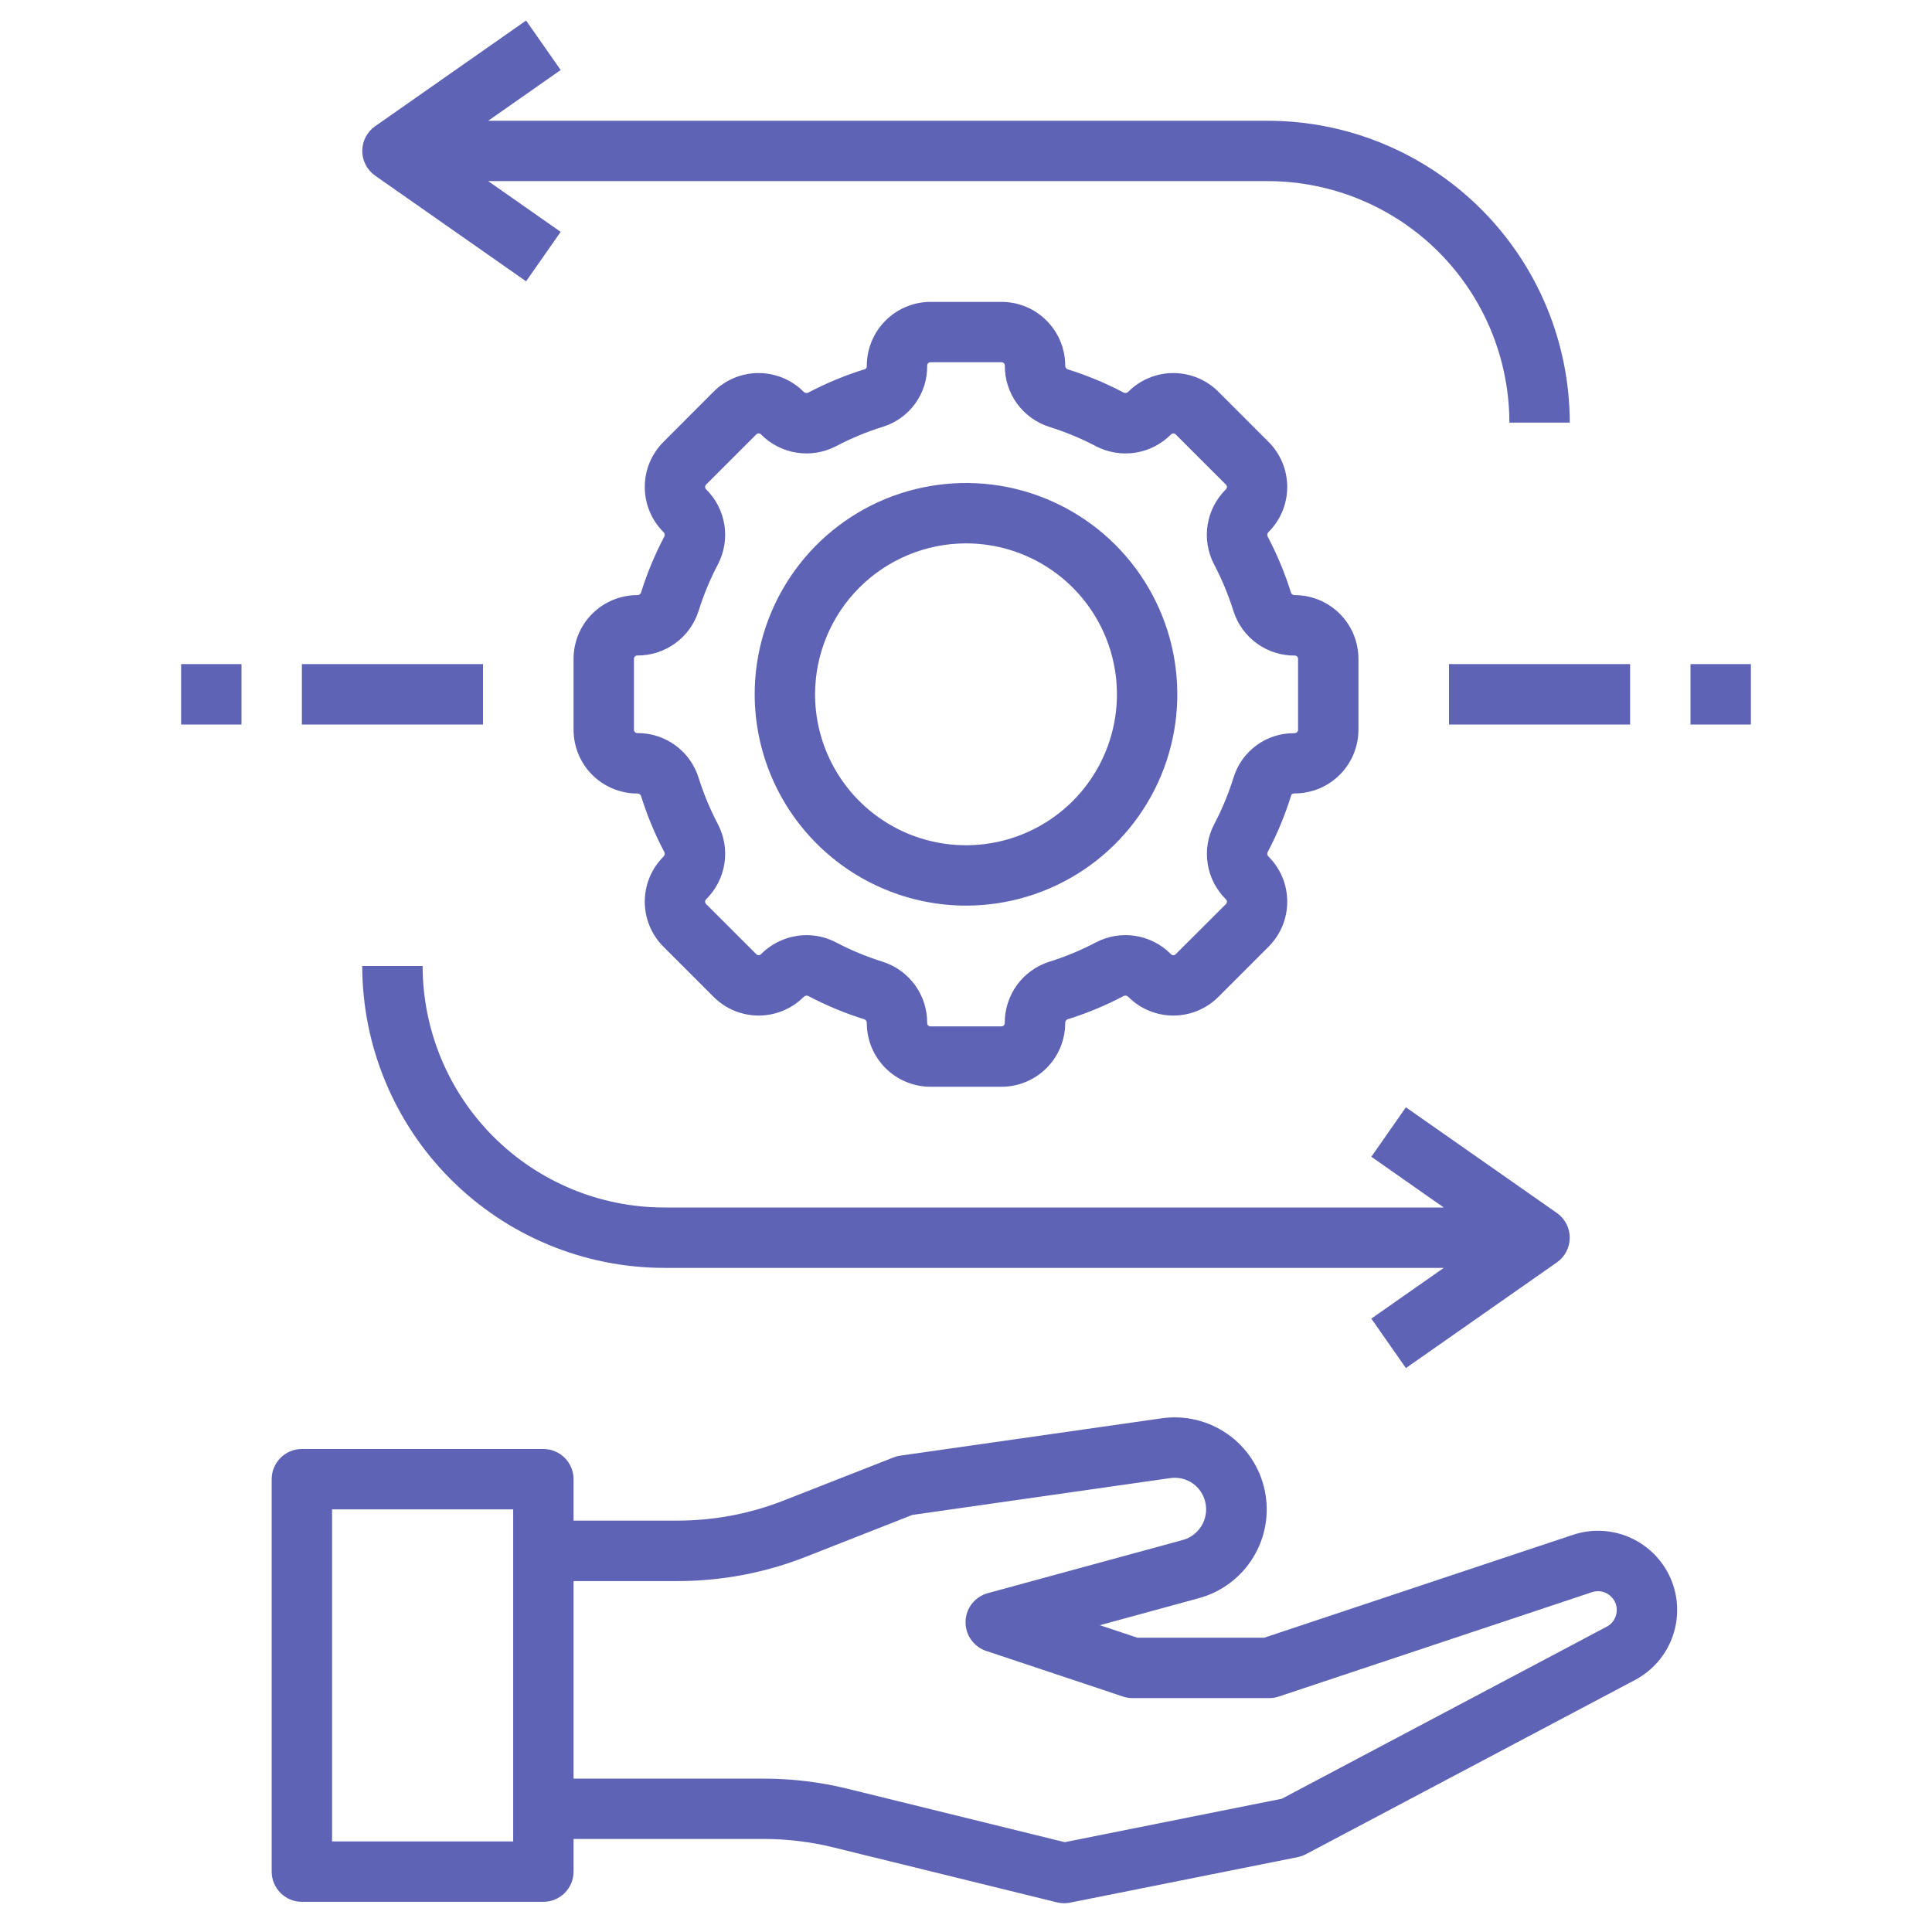 <?xml version="1.0" encoding="UTF-8"?> <svg xmlns="http://www.w3.org/2000/svg" width="63" height="63" viewBox="0 0 63 63" fill="none"><g id="Frame"><g id="Group"><path id="Vector" d="M31.5 29.531C32.863 29.531 34.195 29.127 35.328 28.37C36.461 27.613 37.345 26.537 37.866 25.278C38.388 24.018 38.524 22.633 38.258 21.296C37.992 19.96 37.336 18.732 36.372 17.768C35.409 16.805 34.181 16.148 32.844 15.882C31.508 15.617 30.122 15.753 28.863 16.274C27.604 16.796 26.528 17.679 25.771 18.812C25.014 19.946 24.609 21.278 24.609 22.641C24.612 24.467 25.338 26.219 26.63 27.51C27.922 28.802 29.673 29.529 31.5 29.531ZM31.5 17.719C32.474 17.719 33.425 18.007 34.234 18.548C35.044 19.089 35.675 19.858 36.047 20.757C36.42 21.657 36.517 22.646 36.327 23.601C36.137 24.556 35.669 25.433 34.98 26.121C34.292 26.809 33.415 27.278 32.46 27.468C31.506 27.658 30.516 27.56 29.616 27.188C28.717 26.815 27.948 26.184 27.408 25.375C26.867 24.566 26.578 23.614 26.578 22.641C26.58 21.336 27.099 20.085 28.021 19.162C28.944 18.239 30.195 17.72 31.5 17.719ZM47.25 21.656H53.156V23.625H47.25V21.656ZM55.125 21.656H57.094V23.625H55.125V21.656ZM9.844 21.656H15.75V23.625H9.844V21.656ZM5.906 21.656H7.875V23.625H5.906V21.656Z" fill="#5E63B6"></path><path id="Vector_2" d="M20.778 19.406C20.228 19.407 19.7 19.626 19.311 20.015C18.922 20.404 18.704 20.932 18.703 21.482V23.799C18.704 24.349 18.922 24.877 19.311 25.266C19.7 25.655 20.228 25.875 20.778 25.875C20.803 25.874 20.828 25.88 20.85 25.892C20.872 25.905 20.89 25.924 20.9 25.947C21.099 26.584 21.355 27.201 21.666 27.791C21.676 27.815 21.678 27.842 21.672 27.868C21.666 27.894 21.652 27.917 21.633 27.935C21.244 28.324 21.025 28.852 21.025 29.402C21.025 29.953 21.244 30.481 21.633 30.87L23.271 32.508C23.463 32.701 23.692 32.854 23.944 32.958C24.196 33.062 24.466 33.116 24.739 33.116C25.012 33.116 25.282 33.062 25.533 32.958C25.785 32.854 26.014 32.701 26.207 32.508C26.224 32.489 26.247 32.475 26.273 32.469C26.298 32.463 26.325 32.465 26.349 32.474C26.938 32.786 27.555 33.042 28.192 33.24C28.215 33.251 28.234 33.269 28.247 33.291C28.261 33.312 28.267 33.338 28.265 33.363C28.266 33.913 28.485 34.441 28.875 34.83C29.264 35.218 29.791 35.437 30.341 35.438H32.659C33.209 35.437 33.736 35.218 34.126 34.829C34.515 34.44 34.734 33.913 34.735 33.362C34.733 33.337 34.739 33.312 34.752 33.29C34.765 33.269 34.784 33.251 34.806 33.24C35.443 33.042 36.06 32.785 36.65 32.474C36.675 32.465 36.702 32.462 36.727 32.468C36.753 32.474 36.776 32.488 36.794 32.508C37.183 32.897 37.711 33.116 38.262 33.116C38.812 33.116 39.34 32.897 39.729 32.508L41.367 30.87C41.757 30.48 41.975 29.952 41.975 29.402C41.975 28.851 41.757 28.323 41.367 27.934C41.348 27.916 41.334 27.893 41.328 27.868C41.322 27.843 41.324 27.816 41.334 27.792C41.649 27.194 41.908 26.567 42.108 25.922C42.115 25.898 42.153 25.872 42.223 25.872C42.772 25.871 43.299 25.653 43.688 25.264C44.077 24.875 44.296 24.349 44.297 23.799V21.482C44.296 20.932 44.078 20.404 43.689 20.015C43.3 19.626 42.772 19.407 42.222 19.406C42.197 19.408 42.172 19.402 42.15 19.389C42.128 19.376 42.111 19.357 42.1 19.334C41.901 18.698 41.645 18.08 41.334 17.49C41.324 17.466 41.322 17.439 41.328 17.413C41.334 17.388 41.348 17.364 41.367 17.347C41.757 16.957 41.975 16.429 41.975 15.879C41.975 15.329 41.757 14.801 41.367 14.411L39.729 12.773C39.537 12.58 39.308 12.427 39.056 12.323C38.804 12.219 38.534 12.165 38.261 12.165C37.989 12.165 37.718 12.219 37.467 12.323C37.215 12.427 36.986 12.58 36.793 12.773C36.775 12.792 36.752 12.805 36.727 12.811C36.702 12.817 36.676 12.816 36.651 12.807C36.062 12.496 35.445 12.239 34.809 12.041C34.785 12.03 34.766 12.013 34.752 11.991C34.739 11.969 34.733 11.943 34.735 11.918C34.734 11.368 34.514 10.841 34.125 10.452C33.736 10.063 33.209 9.844 32.659 9.844H30.341C30.067 9.845 29.796 9.9 29.543 10.006C29.29 10.112 29.06 10.267 28.867 10.463C28.674 10.658 28.522 10.889 28.419 11.143C28.315 11.397 28.263 11.669 28.265 11.943C28.266 11.961 28.262 11.979 28.254 11.995C28.245 12.011 28.233 12.025 28.217 12.034C27.571 12.233 26.945 12.492 26.347 12.807C26.322 12.816 26.295 12.818 26.27 12.812C26.244 12.806 26.221 12.793 26.203 12.773C25.814 12.384 25.286 12.165 24.735 12.165C24.185 12.165 23.657 12.384 23.268 12.773L21.633 14.411C21.243 14.801 21.025 15.329 21.025 15.879C21.025 16.43 21.243 16.958 21.633 17.348C21.652 17.365 21.666 17.388 21.672 17.413C21.677 17.439 21.676 17.465 21.666 17.489C21.355 18.079 21.099 18.696 20.9 19.332C20.89 19.355 20.872 19.375 20.851 19.388C20.829 19.401 20.804 19.407 20.778 19.406ZM22.781 19.918C22.945 19.395 23.155 18.889 23.409 18.405C23.616 18.009 23.691 17.557 23.621 17.116C23.552 16.675 23.343 16.268 23.024 15.955C23.015 15.945 23.006 15.933 23.001 15.92C22.996 15.907 22.993 15.893 22.993 15.879C22.993 15.865 22.996 15.851 23.001 15.838C23.006 15.825 23.015 15.813 23.024 15.803L24.663 14.165C24.672 14.155 24.684 14.147 24.697 14.141C24.71 14.136 24.725 14.133 24.739 14.133C24.753 14.133 24.767 14.136 24.78 14.141C24.793 14.147 24.805 14.155 24.815 14.165C25.128 14.483 25.536 14.693 25.977 14.761C26.418 14.83 26.87 14.756 27.265 14.548C27.756 14.29 28.271 14.077 28.801 13.913C29.223 13.78 29.59 13.513 29.849 13.153C30.107 12.794 30.242 12.361 30.234 11.918C30.235 11.89 30.246 11.863 30.266 11.843C30.286 11.823 30.313 11.812 30.341 11.812H32.659C32.687 11.812 32.714 11.824 32.734 11.844C32.754 11.864 32.766 11.89 32.766 11.919C32.762 12.365 32.902 12.8 33.164 13.161C33.426 13.521 33.797 13.788 34.223 13.922C34.745 14.085 35.252 14.295 35.736 14.55C36.132 14.756 36.583 14.83 37.024 14.761C37.465 14.692 37.872 14.483 38.186 14.165C38.196 14.155 38.208 14.147 38.221 14.142C38.234 14.136 38.248 14.133 38.262 14.133C38.276 14.133 38.29 14.136 38.303 14.142C38.316 14.147 38.328 14.155 38.337 14.165L39.975 15.803C39.986 15.813 39.994 15.825 39.999 15.838C40.005 15.851 40.008 15.865 40.008 15.879C40.008 15.894 40.005 15.908 39.999 15.921C39.994 15.934 39.986 15.946 39.975 15.956C39.657 16.269 39.447 16.677 39.378 17.118C39.309 17.56 39.384 18.012 39.592 18.408C39.846 18.893 40.056 19.399 40.22 19.922C40.354 20.347 40.62 20.717 40.981 20.979C41.341 21.241 41.776 21.381 42.222 21.377C42.25 21.377 42.277 21.388 42.297 21.409C42.317 21.429 42.328 21.456 42.328 21.484V23.801C42.328 23.86 42.28 23.909 42.197 23.909C41.759 23.905 41.331 24.042 40.976 24.301C40.622 24.559 40.359 24.924 40.228 25.343C40.064 25.873 39.851 26.387 39.593 26.878C39.386 27.274 39.311 27.726 39.381 28.167C39.45 28.608 39.659 29.015 39.977 29.328C39.987 29.338 39.995 29.35 40.001 29.363C40.006 29.376 40.009 29.39 40.009 29.404C40.009 29.418 40.006 29.432 40.001 29.445C39.995 29.458 39.987 29.47 39.977 29.48L38.337 31.116C38.328 31.126 38.316 31.135 38.303 31.14C38.29 31.146 38.275 31.149 38.261 31.149C38.247 31.149 38.233 31.146 38.22 31.14C38.207 31.135 38.195 31.126 38.185 31.116C37.872 30.797 37.464 30.587 37.022 30.518C36.581 30.449 36.129 30.524 35.733 30.732C35.248 30.987 34.741 31.197 34.219 31.36C33.794 31.494 33.423 31.761 33.161 32.121C32.9 32.482 32.76 32.917 32.764 33.362C32.764 33.391 32.752 33.418 32.732 33.438C32.712 33.458 32.685 33.469 32.657 33.469H30.341C30.313 33.469 30.286 33.458 30.266 33.438C30.246 33.418 30.234 33.391 30.234 33.362C30.238 32.917 30.098 32.481 29.836 32.121C29.573 31.76 29.203 31.493 28.777 31.359C28.255 31.196 27.748 30.986 27.264 30.731C26.968 30.576 26.638 30.494 26.303 30.494C26.026 30.495 25.752 30.55 25.497 30.657C25.241 30.763 25.009 30.919 24.814 31.116C24.804 31.126 24.792 31.134 24.779 31.14C24.766 31.145 24.752 31.148 24.738 31.148C24.724 31.148 24.71 31.145 24.697 31.14C24.684 31.134 24.672 31.126 24.663 31.116L23.024 29.478C23.014 29.468 23.006 29.456 23.001 29.443C22.995 29.43 22.992 29.416 22.992 29.402C22.992 29.388 22.995 29.373 23.001 29.36C23.006 29.347 23.014 29.335 23.024 29.326C23.343 29.012 23.553 28.605 23.622 28.163C23.691 27.721 23.616 27.269 23.408 26.873C23.154 26.389 22.944 25.882 22.78 25.36C22.646 24.935 22.38 24.564 22.019 24.302C21.659 24.04 21.224 23.901 20.778 23.905C20.75 23.904 20.724 23.893 20.704 23.873C20.684 23.854 20.672 23.827 20.672 23.799V21.482C20.672 21.454 20.683 21.427 20.703 21.407C20.723 21.386 20.75 21.375 20.778 21.375C21.224 21.378 21.659 21.239 22.02 20.976C22.381 20.714 22.647 20.343 22.781 19.918Z" fill="#5E63B6"></path><path id="Vector_3" d="M17.155 0.67L12.233 4.116C12.103 4.207 11.998 4.327 11.924 4.468C11.851 4.608 11.813 4.764 11.813 4.922C11.813 5.08 11.851 5.236 11.924 5.376C11.998 5.517 12.103 5.637 12.233 5.728L17.155 9.173L18.283 7.561L15.92 5.906H41.344C43.432 5.909 45.433 6.739 46.91 8.215C48.386 9.692 49.216 11.693 49.219 13.781H51.188C51.185 11.171 50.147 8.669 48.301 6.824C46.456 4.978 43.954 3.94 41.344 3.938H15.92L18.283 2.283L17.155 0.67ZM45.845 44.611L50.767 41.166C50.897 41.075 51.002 40.954 51.076 40.814C51.149 40.673 51.187 40.518 51.187 40.359C51.187 40.201 51.149 40.045 51.076 39.905C51.002 39.765 50.897 39.644 50.767 39.553L45.845 36.108L44.717 37.72L47.08 39.375H21.656C19.568 39.373 17.567 38.542 16.09 37.066C14.614 35.59 13.784 33.588 13.781 31.5H11.812C11.815 34.11 12.853 36.612 14.699 38.458C16.544 40.303 19.046 41.341 21.656 41.344H47.08L44.717 42.998L45.845 44.611ZM51.286 50.051L41.226 53.403H37.088L35.865 52.996L39.088 52.116C39.826 51.917 40.461 51.443 40.861 50.791C41.262 50.14 41.399 49.36 41.244 48.611C41.089 47.862 40.654 47.2 40.028 46.762C39.401 46.323 38.631 46.14 37.874 46.25L29.356 47.467C29.281 47.477 29.207 47.497 29.136 47.525L25.573 48.923C24.463 49.362 23.28 49.586 22.086 49.585H18.703V48.234C18.703 47.973 18.599 47.723 18.415 47.538C18.23 47.354 17.98 47.25 17.719 47.25H9.844C9.583 47.25 9.332 47.354 9.148 47.538C8.963 47.723 8.859 47.973 8.859 48.234V61.031C8.859 61.292 8.963 61.543 9.148 61.727C9.332 61.912 9.583 62.016 9.844 62.016H17.719C17.98 62.016 18.23 61.912 18.415 61.727C18.599 61.543 18.703 61.292 18.703 61.031V59.966H24.905C25.671 59.967 26.435 60.059 27.18 60.242L34.464 62.033C34.541 62.052 34.62 62.062 34.699 62.062C34.765 62.062 34.831 62.055 34.896 62.042L42.328 60.556C42.422 60.536 42.512 60.503 42.596 60.457L53.314 54.783C53.887 54.48 54.326 53.973 54.542 53.361C54.759 52.749 54.737 52.079 54.482 51.482C54.226 50.886 53.755 50.407 53.163 50.142C52.571 49.877 51.901 49.844 51.286 50.051ZM16.734 60.047H10.828V49.219H16.734V60.047ZM52.713 52.592C52.699 52.688 52.663 52.778 52.608 52.857C52.552 52.935 52.479 52.999 52.393 53.044L41.798 58.655L34.721 60.071L27.654 58.333C26.755 58.111 25.833 57.999 24.908 57.999H18.703V51.557H22.086C23.527 51.558 24.955 51.288 26.295 50.758L29.749 49.4L38.152 48.2C38.414 48.16 38.681 48.222 38.897 48.375C39.113 48.528 39.262 48.759 39.311 49.019C39.361 49.275 39.313 49.541 39.175 49.763C39.038 49.986 38.822 50.148 38.57 50.217L32.21 51.951C32.006 52.007 31.826 52.127 31.695 52.293C31.565 52.459 31.491 52.663 31.485 52.874C31.48 53.085 31.542 53.292 31.663 53.465C31.784 53.638 31.957 53.768 32.158 53.834L36.619 55.322C36.719 55.356 36.825 55.373 36.931 55.373H41.39C41.496 55.373 41.601 55.356 41.701 55.322L51.912 51.919C52.02 51.882 52.137 51.877 52.249 51.903C52.36 51.929 52.462 51.987 52.542 52.069C52.61 52.136 52.661 52.219 52.691 52.31C52.721 52.401 52.728 52.498 52.713 52.592Z" fill="#5E63B6"></path></g></g></svg> 
